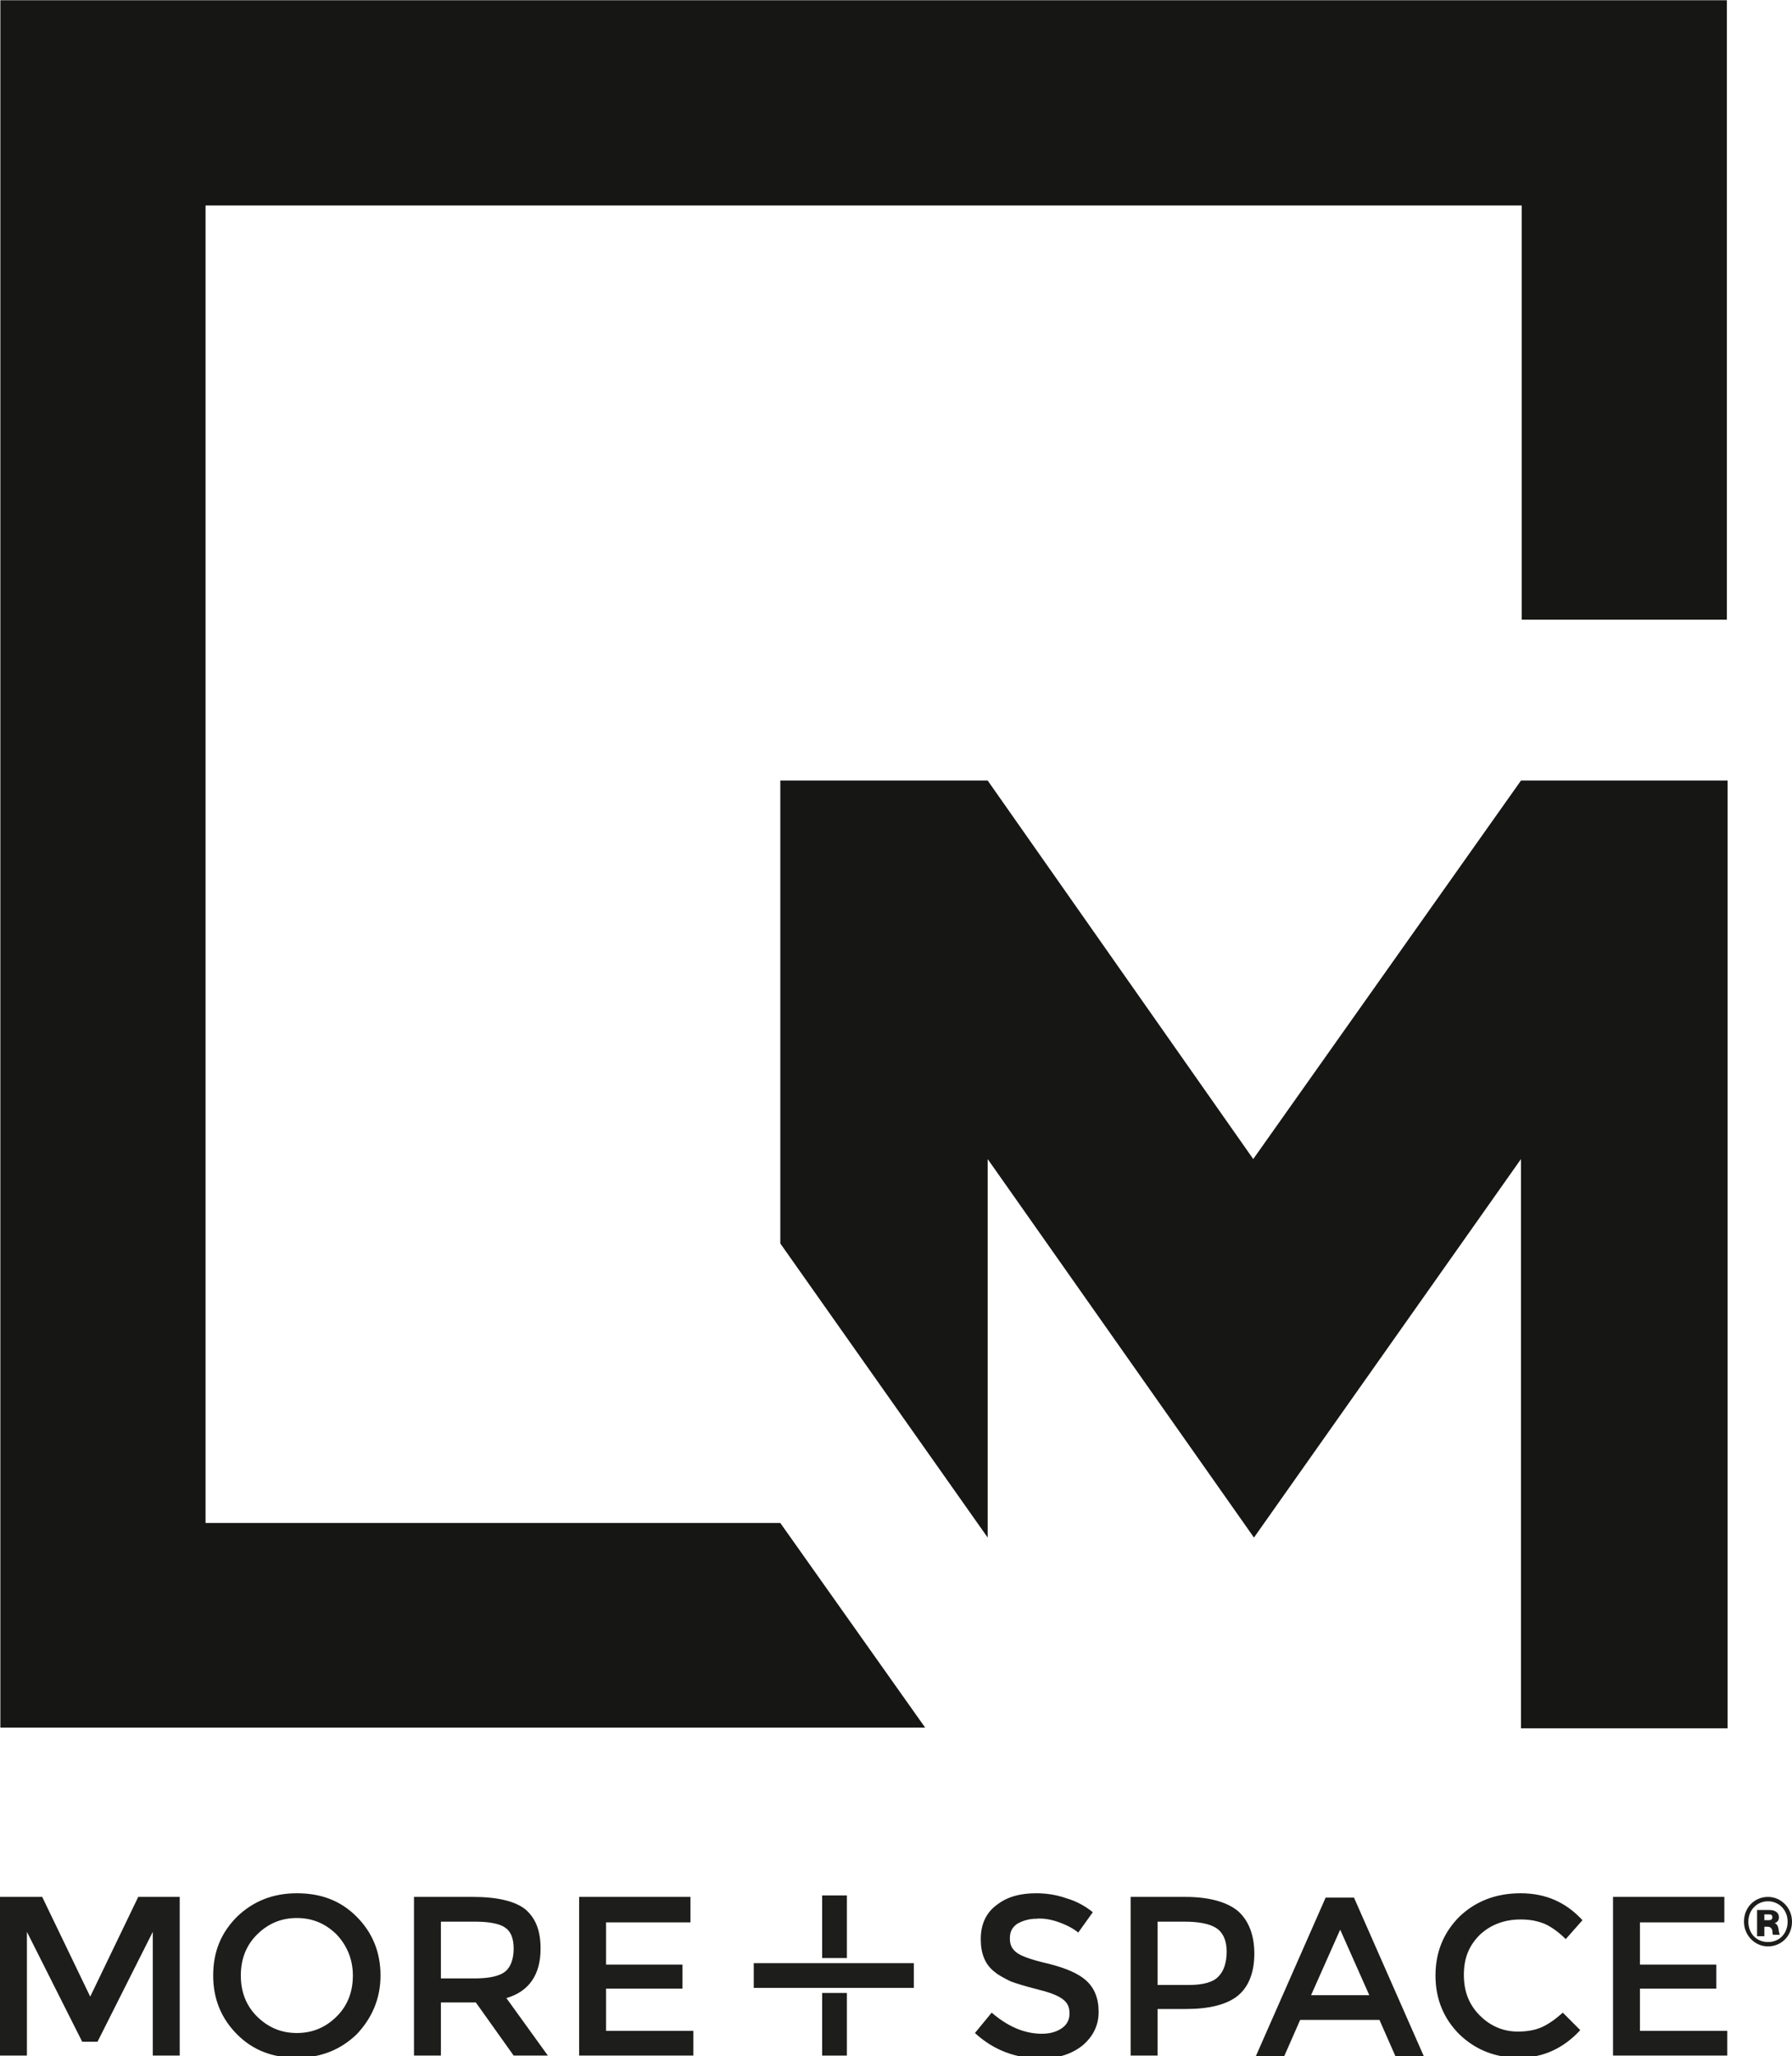 <?xml version="1.0" encoding="UTF-8"?>
<!-- Generator: Adobe Illustrator 27.1.1, SVG Export Plug-In . SVG Version: 6.00 Build 0)  -->
<svg xmlns="http://www.w3.org/2000/svg" xmlns:xlink="http://www.w3.org/1999/xlink" version="1.1" id="Livello_1" x="0px" y="0px" viewBox="0 0 246.3 282.5" style="enable-background:new 0 0 246.3 282.5;" xml:space="preserve">
<style type="text/css">
	.st0{fill:#161615;}
	.st1{fill:#1D1D1B;}
</style>
<g id="Raggruppa_423" transform="translate(-154.75 -66.268)">
	<path id="Tracciato_131" class="st0" d="M363.8,303.7h28.4V173.5h-28.4l-36.8,52l-36.5-52H262v63.6l28.5,40.4v-52l36.6,52l36.7-52   V304"></path>
	<path id="Tracciato_132" class="st0" d="M363.8,151.4h28.3V66.3H154.8v237.3h127.1L262,275.5H183v-181h180.9V151.4"></path>
</g>
<g>
	<g>
		<path class="st1" d="M79.6,260.6v21.8h15.7V279h-12v-5.8h10.5v-3.3H83.3v-5.8h11.6v-3.5L79.6,260.6L79.6,260.6z M65.2,271.8h-4.6    V264h4.7c2,0,3.4,0.3,4.1,0.8c0.8,0.5,1.2,1.5,1.2,2.9c0,1.4-0.4,2.5-1.1,3.1C68.7,271.5,67.2,271.8,65.2,271.8 M72.2,262.3    c-1.4-1.1-3.8-1.7-7.2-1.7h-8.1v21.8h3.7v-7.3h4.8l5.2,7.3h4.7l-5.7-7.9c3.1-0.9,4.7-3.2,4.7-6.8    C74.3,265.2,73.6,263.5,72.2,262.3 M52.3,271.4c0-3.2-1.1-5.9-3.3-8.1c-2.2-2.2-4.9-3.2-8.2-3.2s-6,1.1-8.2,3.2    c-2.2,2.2-3.3,4.8-3.3,8.1c0,3.2,1.1,5.9,3.3,8.1s4.9,3.2,8.2,3.2s6-1.1,8.2-3.2C51.1,277.3,52.3,274.6,52.3,271.4 M48.5,271.4    c0,2.2-0.7,4.1-2.2,5.6c-1.5,1.5-3.3,2.3-5.5,2.3s-4-0.8-5.5-2.3c-1.5-1.5-2.2-3.4-2.2-5.6s0.7-4.1,2.2-5.6    c1.5-1.5,3.3-2.3,5.5-2.3c2.2,0,4,0.8,5.5,2.3C47.7,267.3,48.5,269.2,48.5,271.4 M3.7,265.4l7.6,15.1h2.1l7.6-15.1v17h3.7v-21.8    h-5.7l-6.6,13.7l-6.6-13.7H0v21.8h3.7L3.7,265.4L3.7,265.4z"></path>
		<path class="st1" d="M221.7,260.6v21.8h15.7V279h-12v-5.8h10.5v-3.3h-10.5v-5.8H237v-3.5L221.7,260.6L221.7,260.6z M203.4,276.9    c-1.5-1.5-2.2-3.3-2.2-5.6s0.7-4,2.2-5.5c1.5-1.4,3.4-2.1,5.6-2.1c1.3,0,2.3,0.2,3.3,0.6c0.9,0.4,1.9,1.1,2.9,2.1l2.3-2.6    c-2.3-2.5-5.1-3.7-8.5-3.7s-6.2,1.1-8.4,3.2c-2.2,2.2-3.3,4.9-3.3,8.1c0,3.2,1.1,5.9,3.3,8.1c2.2,2.1,4.9,3.2,8.2,3.2    s6.1-1.3,8.4-3.8l-2.4-2.4c-1,0.9-2,1.6-2.9,2c-0.9,0.4-2,0.6-3.3,0.6C206.7,279.1,204.9,278.4,203.4,276.9 M180.2,274.1l4-9l4,9    H180.2L180.2,274.1z M189.6,277.5l2.2,5h3.9l-9.6-21.8h-3.9l-9.6,21.8h3.9l2.2-5H189.6L189.6,277.5z M163.4,272.7h-4.3V264h3.7    c2,0,3.5,0.3,4.4,0.9c0.9,0.6,1.4,1.7,1.4,3.2c0,1.5-0.4,2.7-1.1,3.4C166.8,272.3,165.4,272.7,163.4,272.7 M162.9,260.6h-7.5v21.8    h3.7v-6.4h3.9c3.2,0,5.6-0.6,7.1-1.8s2.3-3.2,2.3-5.8s-0.8-4.6-2.3-5.9C168.6,261.3,166.2,260.6,162.9,260.6 M145.6,264.1    c1.1,0.4,2,0.9,2.6,1.4l2-2.8c-1-0.8-2.2-1.5-3.6-1.9c-1.4-0.5-2.8-0.7-4.2-0.7c-2.2,0-4,0.5-5.4,1.6c-1.5,1.1-2.2,2.7-2.2,4.7    c0,2,0.6,3.5,1.9,4.5c0.6,0.5,1.4,0.9,2.2,1.3c0.8,0.3,2.1,0.7,3.7,1.1c1.6,0.4,2.7,0.8,3.4,1.3c0.7,0.5,1,1.1,1,2    c0,0.8-0.3,1.5-1,2c-0.7,0.5-1.6,0.8-2.8,0.8c-2.4,0-4.7-1-6.9-2.9l-2.3,2.8c2.6,2.4,5.7,3.5,9.1,3.5c2.3,0,4.2-0.6,5.7-1.8    c1.4-1.2,2.2-2.7,2.2-4.6c0-1.9-0.6-3.3-1.7-4.3c-1.1-1-2.8-1.7-5.1-2.3c-2.2-0.5-3.7-1-4.4-1.5c-0.7-0.5-1-1.1-1-2    c0-0.9,0.3-1.5,1-2c0.7-0.4,1.6-0.7,2.6-0.7C143.4,263.5,144.5,263.7,145.6,264.1"></path>
		<path class="st1" d="M246.3,264c0-1.9-1.5-3.4-3.3-3.4s-3.3,1.4-3.3,3.4c0,1.9,1.5,3.4,3.3,3.4S246.3,266,246.3,264 M245.7,264    c0,1.6-1.1,2.8-2.7,2.8s-2.7-1.2-2.7-2.8c0-1.6,1.2-2.8,2.7-2.8S245.7,262.4,245.7,264 M243.7,265.8h0.9v-0.1    c-0.1-0.1-0.1-0.5-0.2-0.9c-0.1-0.3-0.2-0.5-0.5-0.6v0c0.4-0.1,0.6-0.4,0.6-0.8c0-0.7-0.6-1-1.3-1h-1.7v3.6h1v-1.3h0.5    c0.3,0,0.5,0.2,0.6,0.5C243.6,265.3,243.6,265.7,243.7,265.8 M243.6,263.4c0,0.3-0.2,0.4-0.5,0.4h-0.6V263h0.6    C243.5,263,243.6,263.1,243.6,263.4"></path>
	</g>
	<rect x="113" y="260.4" class="st1" width="3.4" height="8.6"></rect>
	<rect x="113" y="273.8" class="st1" width="3.4" height="8.6"></rect>
	<rect x="103.6" y="269.7" class="st1" width="22" height="3.4"></rect>
</g>
</svg>
